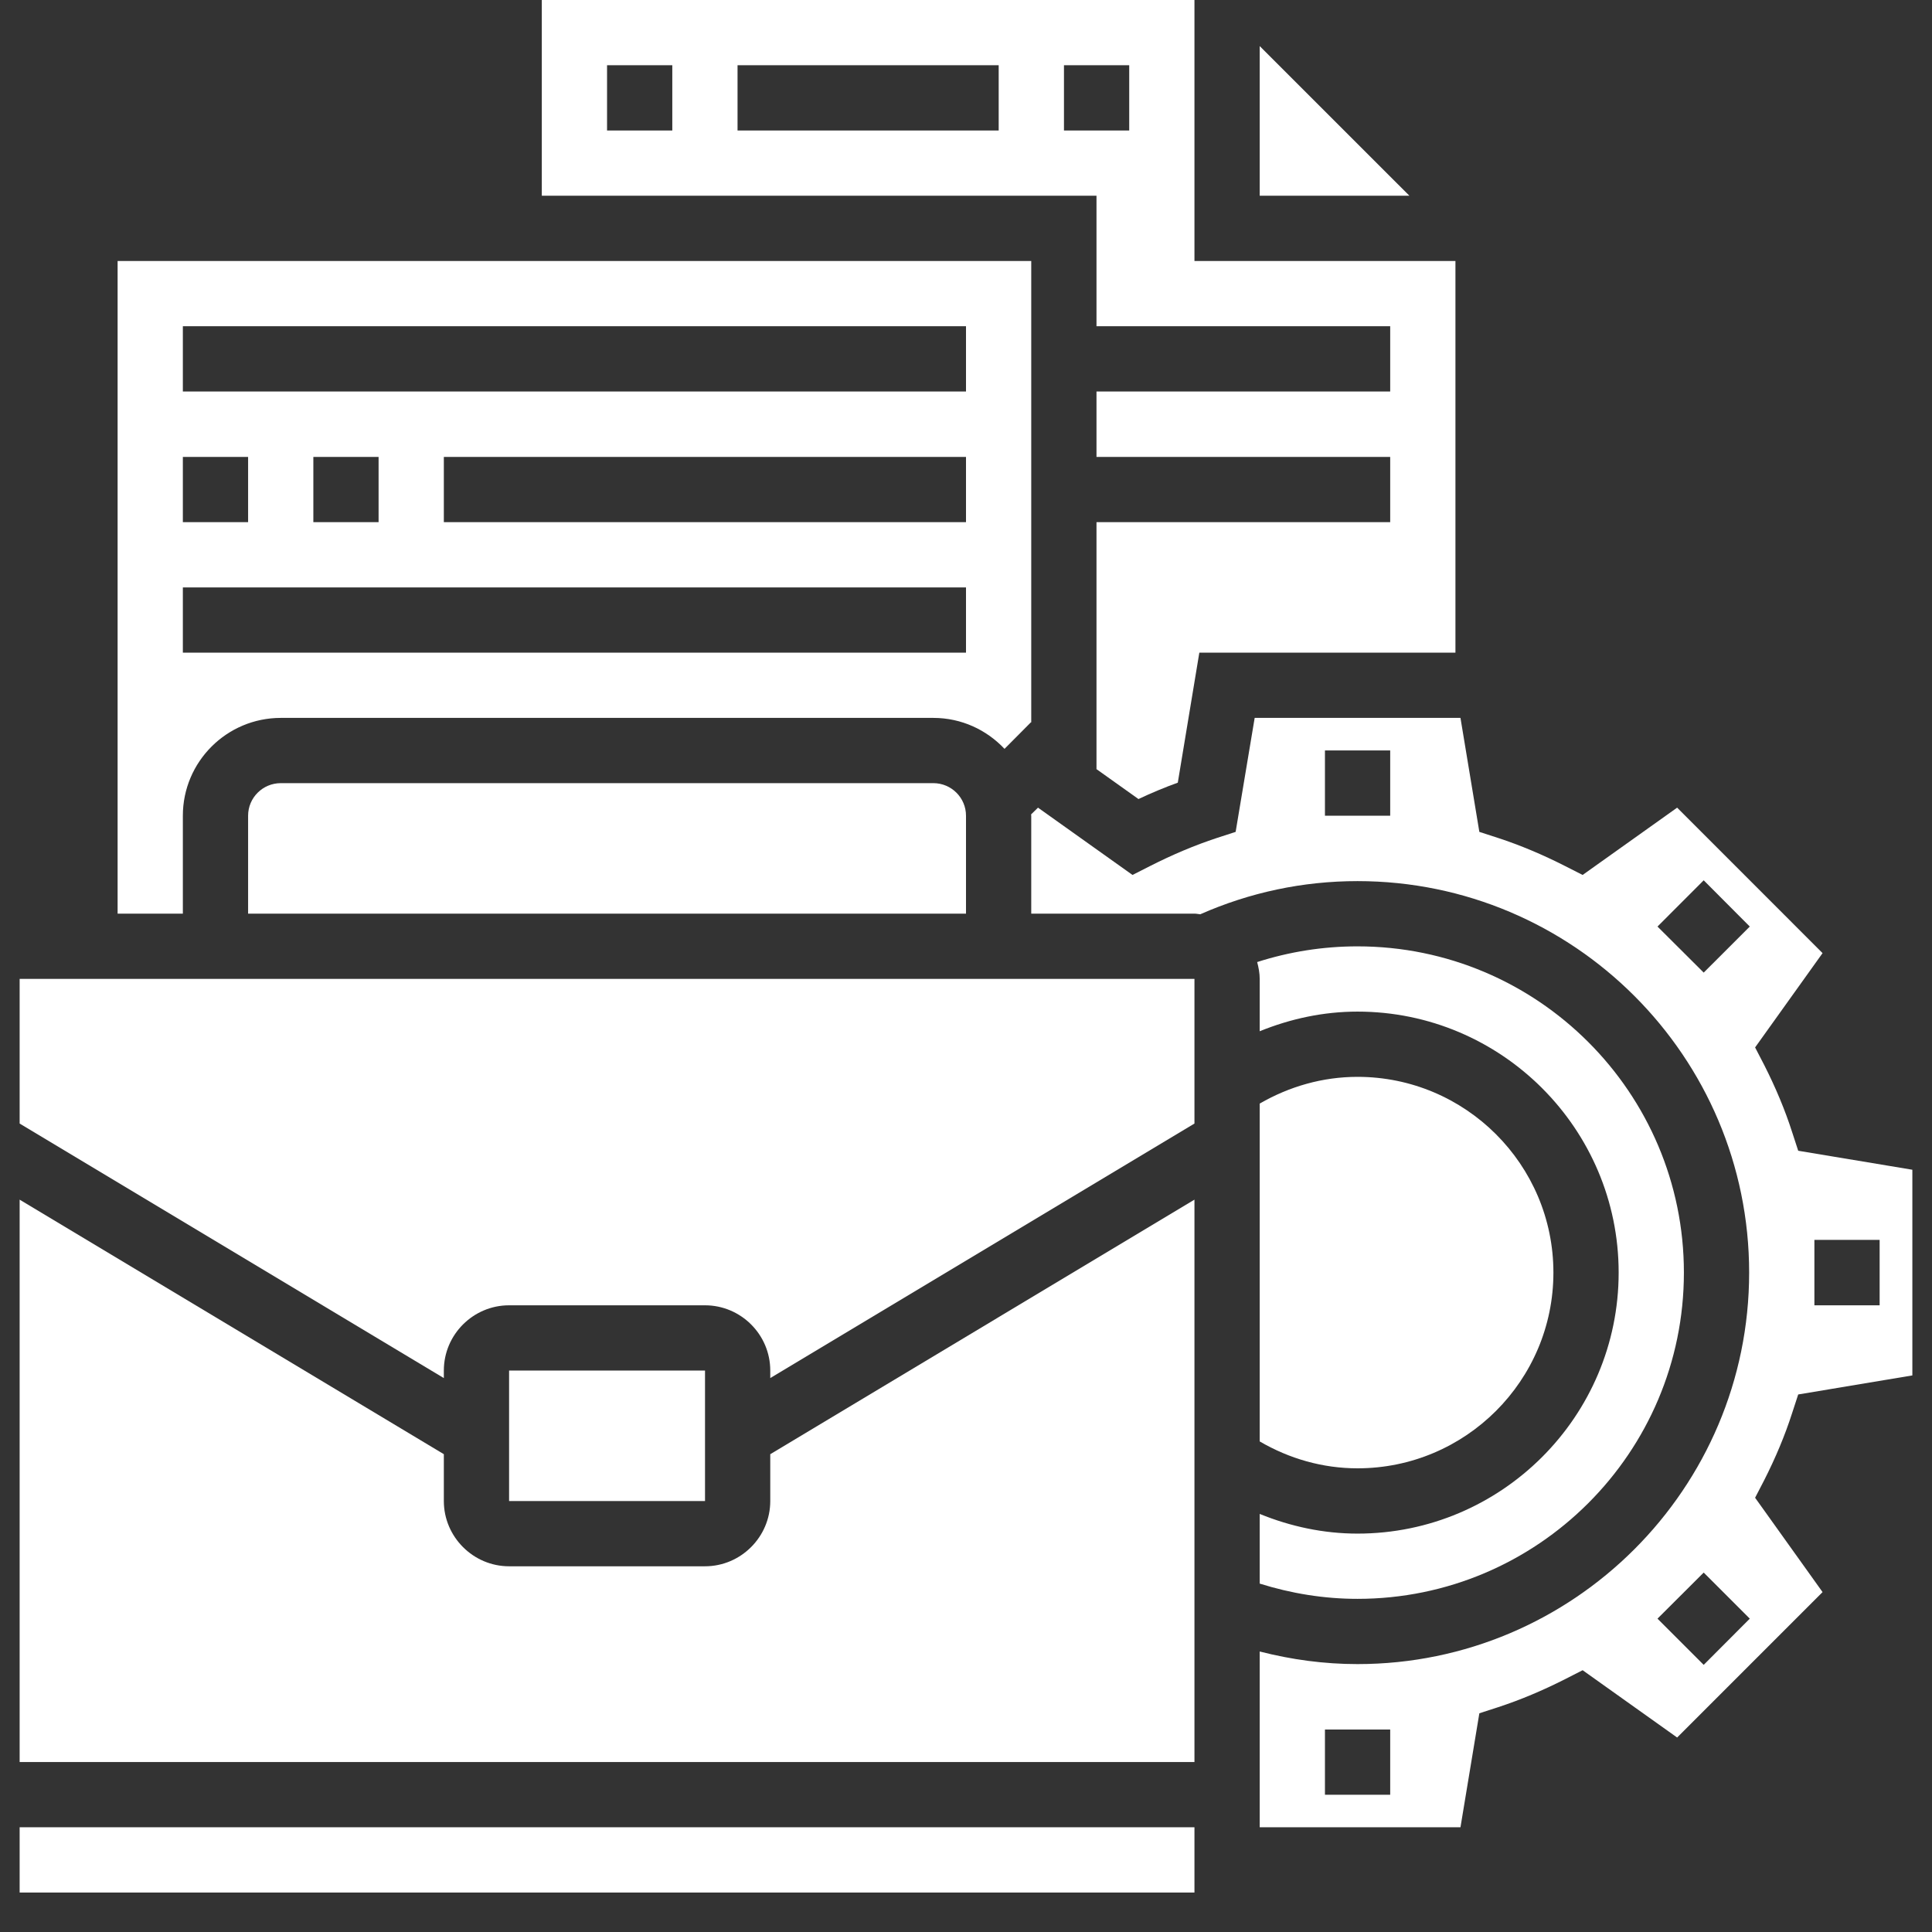 <svg xmlns="http://www.w3.org/2000/svg" xmlns:xlink="http://www.w3.org/1999/xlink" width="64" zoomAndPan="magnify" viewBox="0 0 48 48" height="64" preserveAspectRatio="xMidYMid meet" version="1.0"><rect x="0" y="0" width="48" height="48" fill="#333333" stroke="none"/><defs><clipPath id="fbba43aff7"><path d="M 0.488 24 L 30 24 L 30 35 L 0.488 35 Z M 0.488 24 " clip-rule="nonzero"/></clipPath><clipPath id="e6a222b95a"><path d="M 0.488 45 L 30 45 L 30 47.02 L 0.488 47.02 Z M 0.488 45 " clip-rule="nonzero"/></clipPath><clipPath id="9dd0ed0b6c"><path d="M 0.488 29 L 30 29 L 30 44 L 0.488 44 Z M 0.488 29 " clip-rule="nonzero"/></clipPath><clipPath id="3d879fb69f"><path d="M 25 17 L 47.508 17 L 47.508 46 L 25 46 Z M 25 17 " clip-rule="nonzero"/></clipPath></defs><path fill="#ffffff" d="M 31.297 39.344 C 32.082 39.59 32.895 39.723 33.727 39.723 C 38.199 39.723 41.836 36.09 41.836 31.617 C 41.836 27.145 38.199 23.512 33.727 23.512 C 32.871 23.512 32.035 23.645 31.234 23.902 C 31.27 24.039 31.297 24.176 31.297 24.32 L 31.297 25.621 C 32.066 25.309 32.883 25.133 33.727 25.133 C 37.305 25.133 40.215 28.043 40.215 31.617 C 40.215 35.191 37.305 38.102 33.727 38.102 C 32.883 38.102 32.066 37.926 31.297 37.613 L 31.297 39.344 " fill-opacity="1" fill-rule="nonzero"/><g clip-path="url(#fbba43aff7)"><path fill="#ffffff" d="M 11.027 34.051 C 11.027 33.156 11.758 32.43 12.648 32.43 L 17.516 32.43 C 18.406 32.43 19.137 33.156 19.137 34.051 L 19.137 34.238 L 29.676 27.914 L 29.676 24.32 L 0.488 24.32 L 0.488 27.914 L 11.027 34.238 L 11.027 34.051 " fill-opacity="1" fill-rule="nonzero"/></g><g clip-path="url(#e6a222b95a)"><path fill="#ffffff" d="M 29.676 45.398 L 0.488 45.398 L 0.488 47.02 L 29.676 47.02 L 29.676 45.398 " fill-opacity="1" fill-rule="nonzero"/></g><g clip-path="url(#9dd0ed0b6c)"><path fill="#ffffff" d="M 29.676 43.777 L 29.676 29.805 L 19.137 36.129 L 19.137 37.293 C 19.137 38.184 18.406 38.914 17.516 38.914 L 12.648 38.914 C 11.758 38.914 11.027 38.184 11.027 37.293 L 11.027 36.129 L 0.488 29.805 L 0.488 43.777 L 29.676 43.777 " fill-opacity="1" fill-rule="nonzero"/></g><path fill="#ffffff" d="M 12.648 34.051 L 12.648 37.293 L 17.516 37.293 L 17.516 34.051 L 12.648 34.051 " fill-opacity="1" fill-rule="nonzero"/><path fill="#ffffff" d="M 38.594 31.617 C 38.594 28.934 36.41 26.754 33.727 26.754 C 32.863 26.754 32.035 26.992 31.297 27.418 L 31.297 35.812 C 32.035 36.242 32.863 36.48 33.727 36.48 C 36.41 36.48 38.594 34.301 38.594 31.617 " fill-opacity="1" fill-rule="nonzero"/><path fill="#ffffff" d="M 4.543 14.594 L 24 14.594 L 24 16.215 L 4.543 16.215 Z M 4.543 11.352 L 6.164 11.352 L 6.164 12.973 L 4.543 12.973 Z M 9.406 11.352 L 9.406 12.973 L 7.785 12.973 L 7.785 11.352 Z M 4.543 8.105 L 24 8.105 L 24 9.727 L 4.543 9.727 Z M 24 12.973 L 11.027 12.973 L 11.027 11.352 L 24 11.352 Z M 4.543 20.266 C 4.543 18.926 5.633 17.836 6.977 17.836 L 23.188 17.836 C 23.887 17.836 24.512 18.133 24.957 18.605 L 25.613 17.945 L 25.621 17.949 L 25.621 6.484 L 2.922 6.484 L 2.922 22.699 L 4.543 22.699 L 4.543 20.266 " fill-opacity="1" fill-rule="nonzero"/><g clip-path="url(#3d879fb69f)"><path fill="#ffffff" d="M 42.328 24.164 L 41.18 23.02 L 42.328 21.871 L 43.473 23.02 Z M 42.328 41.363 L 41.18 40.215 L 42.328 39.07 L 43.473 40.215 Z M 34.539 44.59 L 32.918 44.59 L 32.918 42.969 L 34.539 42.969 Z M 34.539 20.266 L 32.918 20.266 L 32.918 18.645 L 34.539 18.645 Z M 45.078 30.805 L 46.699 30.805 L 46.699 32.43 L 45.078 32.43 Z M 44.523 35.113 L 44.676 34.645 L 47.512 34.172 L 47.512 29.062 L 44.676 28.59 L 44.523 28.121 C 44.348 27.574 44.113 27.016 43.832 26.461 L 43.605 26.023 L 45.281 23.68 L 41.668 20.066 L 39.32 21.738 L 38.883 21.516 C 38.328 21.234 37.773 21 37.223 20.82 L 36.754 20.668 L 36.285 17.836 L 31.172 17.836 L 30.699 20.668 L 30.23 20.82 C 29.684 21 29.129 21.234 28.574 21.516 L 28.137 21.738 L 25.789 20.066 L 25.617 20.234 C 25.617 20.246 25.621 20.258 25.621 20.266 L 25.621 22.699 L 29.676 22.699 C 29.727 22.699 29.77 22.711 29.82 22.715 C 31.051 22.172 32.367 21.891 33.727 21.891 C 39.094 21.891 43.457 26.254 43.457 31.617 C 43.457 36.98 39.094 41.344 33.727 41.344 C 32.898 41.344 32.09 41.234 31.297 41.031 L 31.297 45.398 L 36.285 45.398 L 36.754 42.566 L 37.223 42.414 C 37.773 42.234 38.328 42 38.883 41.719 L 39.32 41.496 L 41.668 43.168 L 45.281 39.555 L 43.605 37.211 L 43.832 36.773 C 44.113 36.219 44.348 35.66 44.523 35.113 " fill-opacity="1" fill-rule="nonzero"/></g><path fill="#ffffff" d="M 26.434 3.242 L 26.434 1.621 L 28.055 1.621 L 28.055 3.242 Z M 24.812 3.242 L 18.324 3.242 L 18.324 1.621 L 24.812 1.621 Z M 16.703 3.242 L 15.082 3.242 L 15.082 1.621 L 16.703 1.621 Z M 27.242 8.105 L 34.539 8.105 L 34.539 9.727 L 27.242 9.727 L 27.242 11.352 L 34.539 11.352 L 34.539 12.973 L 27.242 12.973 L 27.242 19.109 L 28.285 19.852 C 28.609 19.699 28.938 19.562 29.262 19.445 L 29.797 16.215 L 36.16 16.215 L 36.16 6.484 L 29.676 6.484 L 29.676 0 L 13.461 0 L 13.461 4.863 L 27.242 4.863 L 27.242 8.105 " fill-opacity="1" fill-rule="nonzero"/><path fill="#ffffff" d="M 31.297 1.145 L 31.297 4.863 L 35.016 4.863 Z M 31.297 1.145 " fill-opacity="1" fill-rule="nonzero"/><path fill="#ffffff" d="M 6.977 19.457 C 6.527 19.457 6.164 19.82 6.164 20.266 L 6.164 22.699 L 24 22.699 L 24 20.266 C 24 19.82 23.637 19.457 23.188 19.457 L 6.977 19.457 " fill-opacity="1" fill-rule="nonzero"/></svg>